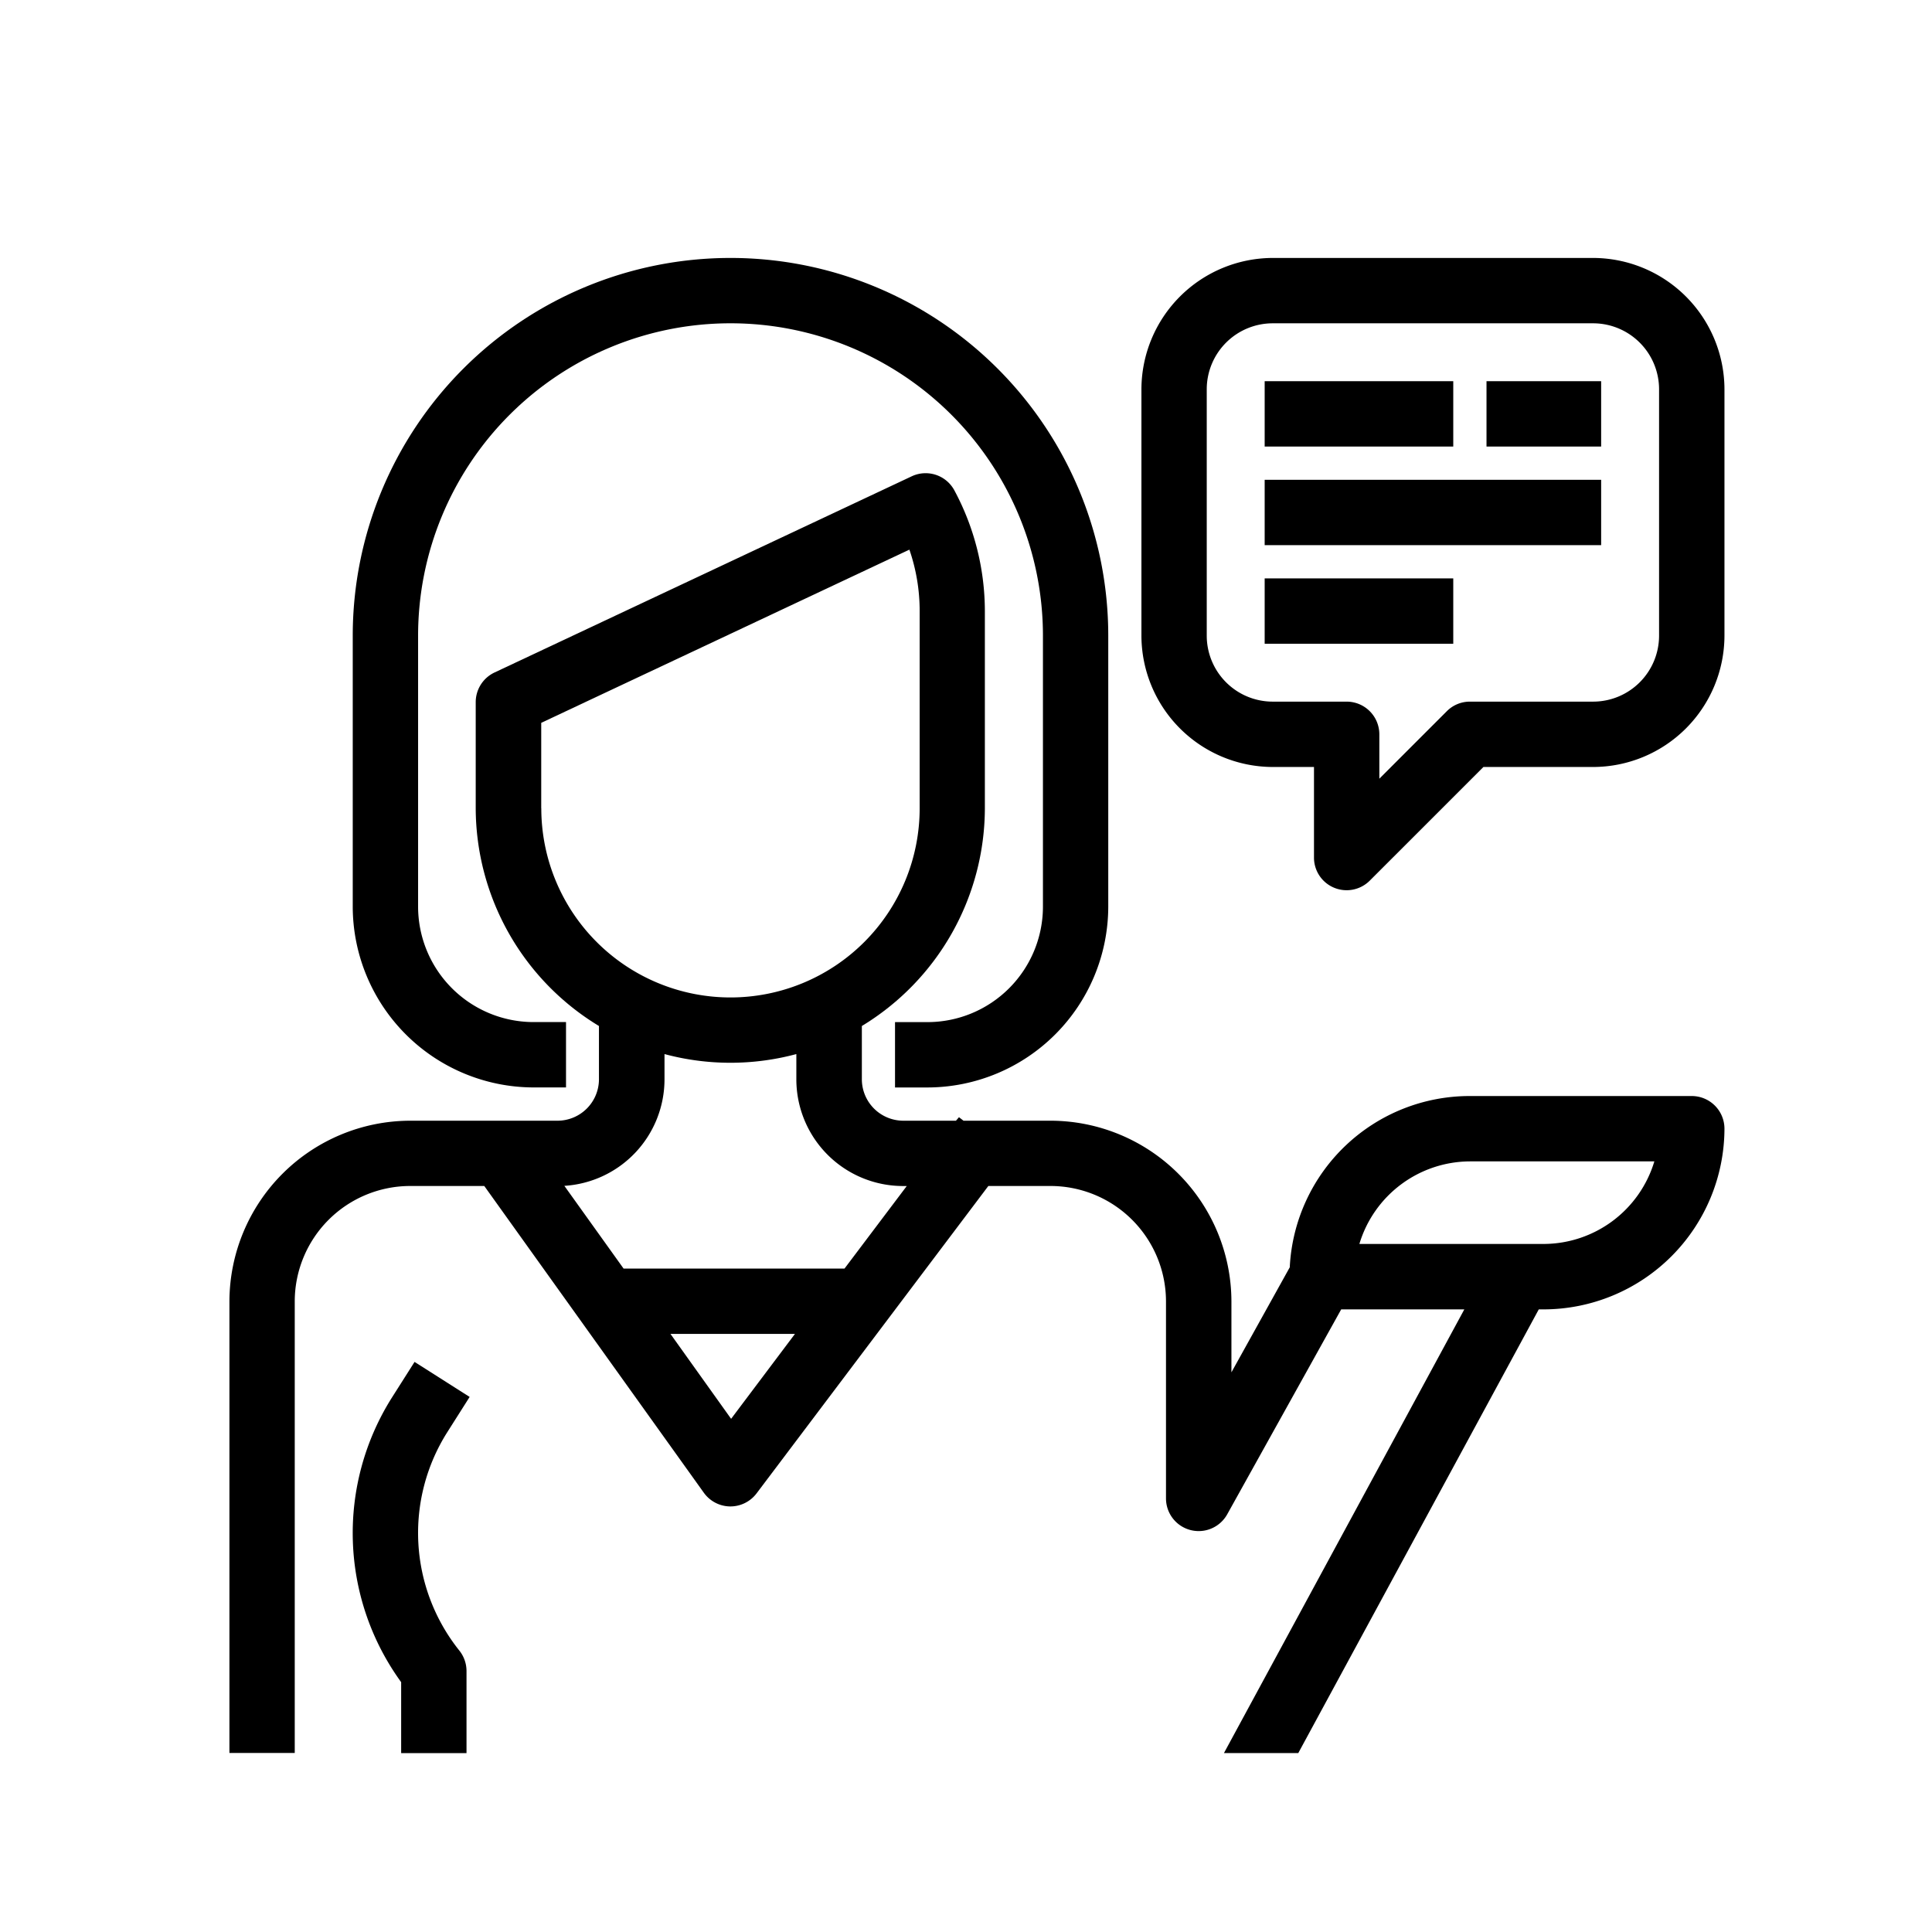 <?xml version="1.0" encoding="UTF-8"?> <svg xmlns="http://www.w3.org/2000/svg" id="Layer_1" data-name="Layer 1" viewBox="0 0 512 512"> <title>icМонтажная область 1 копия 4</title> <path d="M141.31,288.18H150V270.86h-8.66a30.62,30.62,0,0,1-30.54-30.54V168.47a82.79,82.79,0,1,1,165.59,0v71.86a30.62,30.62,0,0,1-30.54,30.54h-8.66v17.32h8.66a48,48,0,0,0,47.85-47.85V168.47a100.11,100.11,0,1,0-200.22,0v71.86A48,48,0,0,0,141.31,288.18Z"></path> <path d="M123.32,372l1.14-1.8-1.8-1.14-11-7-1.8-1.14-1.14,1.8-4.78,7.53a67.24,67.24,0,0,0,2.37,75.54v18.8h17.32V442.83a8.69,8.69,0,0,0-1.9-5.41,49.92,49.92,0,0,1-3.16-57.93Z"></path> <path d="M422.2,68.36H337.28a34.88,34.88,0,0,0-34.79,34.78v65.33a34.88,34.88,0,0,0,34.79,34.79h10.94v24a8.63,8.63,0,0,0,5.34,8,8.66,8.66,0,0,0,9.44-1.88l30.12-30.12H422.2A34.88,34.88,0,0,0,457,168.47V103.15A34.88,34.88,0,0,0,422.2,68.36ZM356.87,185.94h-19.6a17.49,17.49,0,0,1-17.47-17.47V103.15a17.49,17.49,0,0,1,17.47-17.47H422.2a17.49,17.49,0,0,1,17.47,17.47v65.32a17.49,17.49,0,0,1-17.47,17.47H389.54a8.6,8.6,0,0,0-6.12,2.54l-17.88,17.88V194.6A8.67,8.67,0,0,0,356.87,185.94Z"></path> <polygon points="383 118.34 385.13 118.34 385.13 116.21 385.13 103.15 385.13 101.02 383 101.02 337.28 101.02 335.15 101.02 335.15 103.15 335.15 116.21 335.15 118.34 337.28 118.34 383 118.34"></polygon> <polygon points="422.2 118.34 424.32 118.34 424.32 116.21 424.32 103.15 424.32 101.02 422.2 101.02 396.07 101.02 393.94 101.02 393.94 103.15 393.94 116.21 393.94 118.34 396.07 118.34 422.2 118.34"></polygon> <polygon points="422.2 144.47 424.32 144.47 424.32 142.34 424.32 129.28 424.32 127.15 422.2 127.15 337.28 127.15 335.15 127.15 335.15 129.28 335.15 142.34 335.15 144.47 337.28 144.47 422.2 144.47"></polygon> <polygon points="385.13 170.6 385.13 168.47 385.13 155.41 385.13 153.28 383 153.28 337.28 153.28 335.15 153.28 335.15 155.41 335.15 168.47 335.15 170.6 337.28 170.6 383 170.6 385.13 170.6"></polygon> <path d="M448.33,290.46H389.54a47.74,47.74,0,0,0-47.74,45.39l-15.46,27.83V344.84A48,48,0,0,0,278.49,297H255.34l-1.2-.93-.8.93h-14a11,11,0,0,1-10.94-10.94V271.9A67.65,67.65,0,0,0,261,214.2V161.94a67.81,67.81,0,0,0-8.09-32,8.65,8.65,0,0,0-11.26-3.73l-110.58,52a8.69,8.69,0,0,0-5,7.84V214.2a67.66,67.66,0,0,0,32.66,57.7v14.16A11,11,0,0,1,147.84,297H108.65a48,48,0,0,0-47.85,47.85V464.55H78.11V344.84a30.62,30.62,0,0,1,30.54-30.54h19.69l58.19,81.3a8.69,8.69,0,0,0,6.93,3.62h.11a8.7,8.7,0,0,0,6.93-3.46l61.42-81.46h16.58A30.62,30.62,0,0,1,309,344.84V397.1a8.66,8.66,0,0,0,16.23,4.2L355.43,347h32.63l-62,114.44-1.7,3.14h19.7l.6-1.11L407.79,347h1.35A48,48,0,0,0,457,299.12,8.67,8.67,0,0,0,448.33,290.46Zm-9.91,17.32a30.72,30.72,0,0,1-29.29,21.88H360.25a30.72,30.72,0,0,1,29.29-21.88ZM210.67,353.5,193.75,376,177.68,353.5ZM176.1,286.05v-6.71a67.41,67.41,0,0,0,34.94,0v6.71a28.29,28.29,0,0,0,28.26,28.26h1l-16.5,21.88H165.26l-15.7-21.93A28.29,28.29,0,0,0,176.1,286.05ZM143.43,214.2V191.56L241,145.66a49.89,49.89,0,0,1,2.72,16.28V214.2a50.13,50.13,0,0,1-100.27,0Z"></path> </svg> 